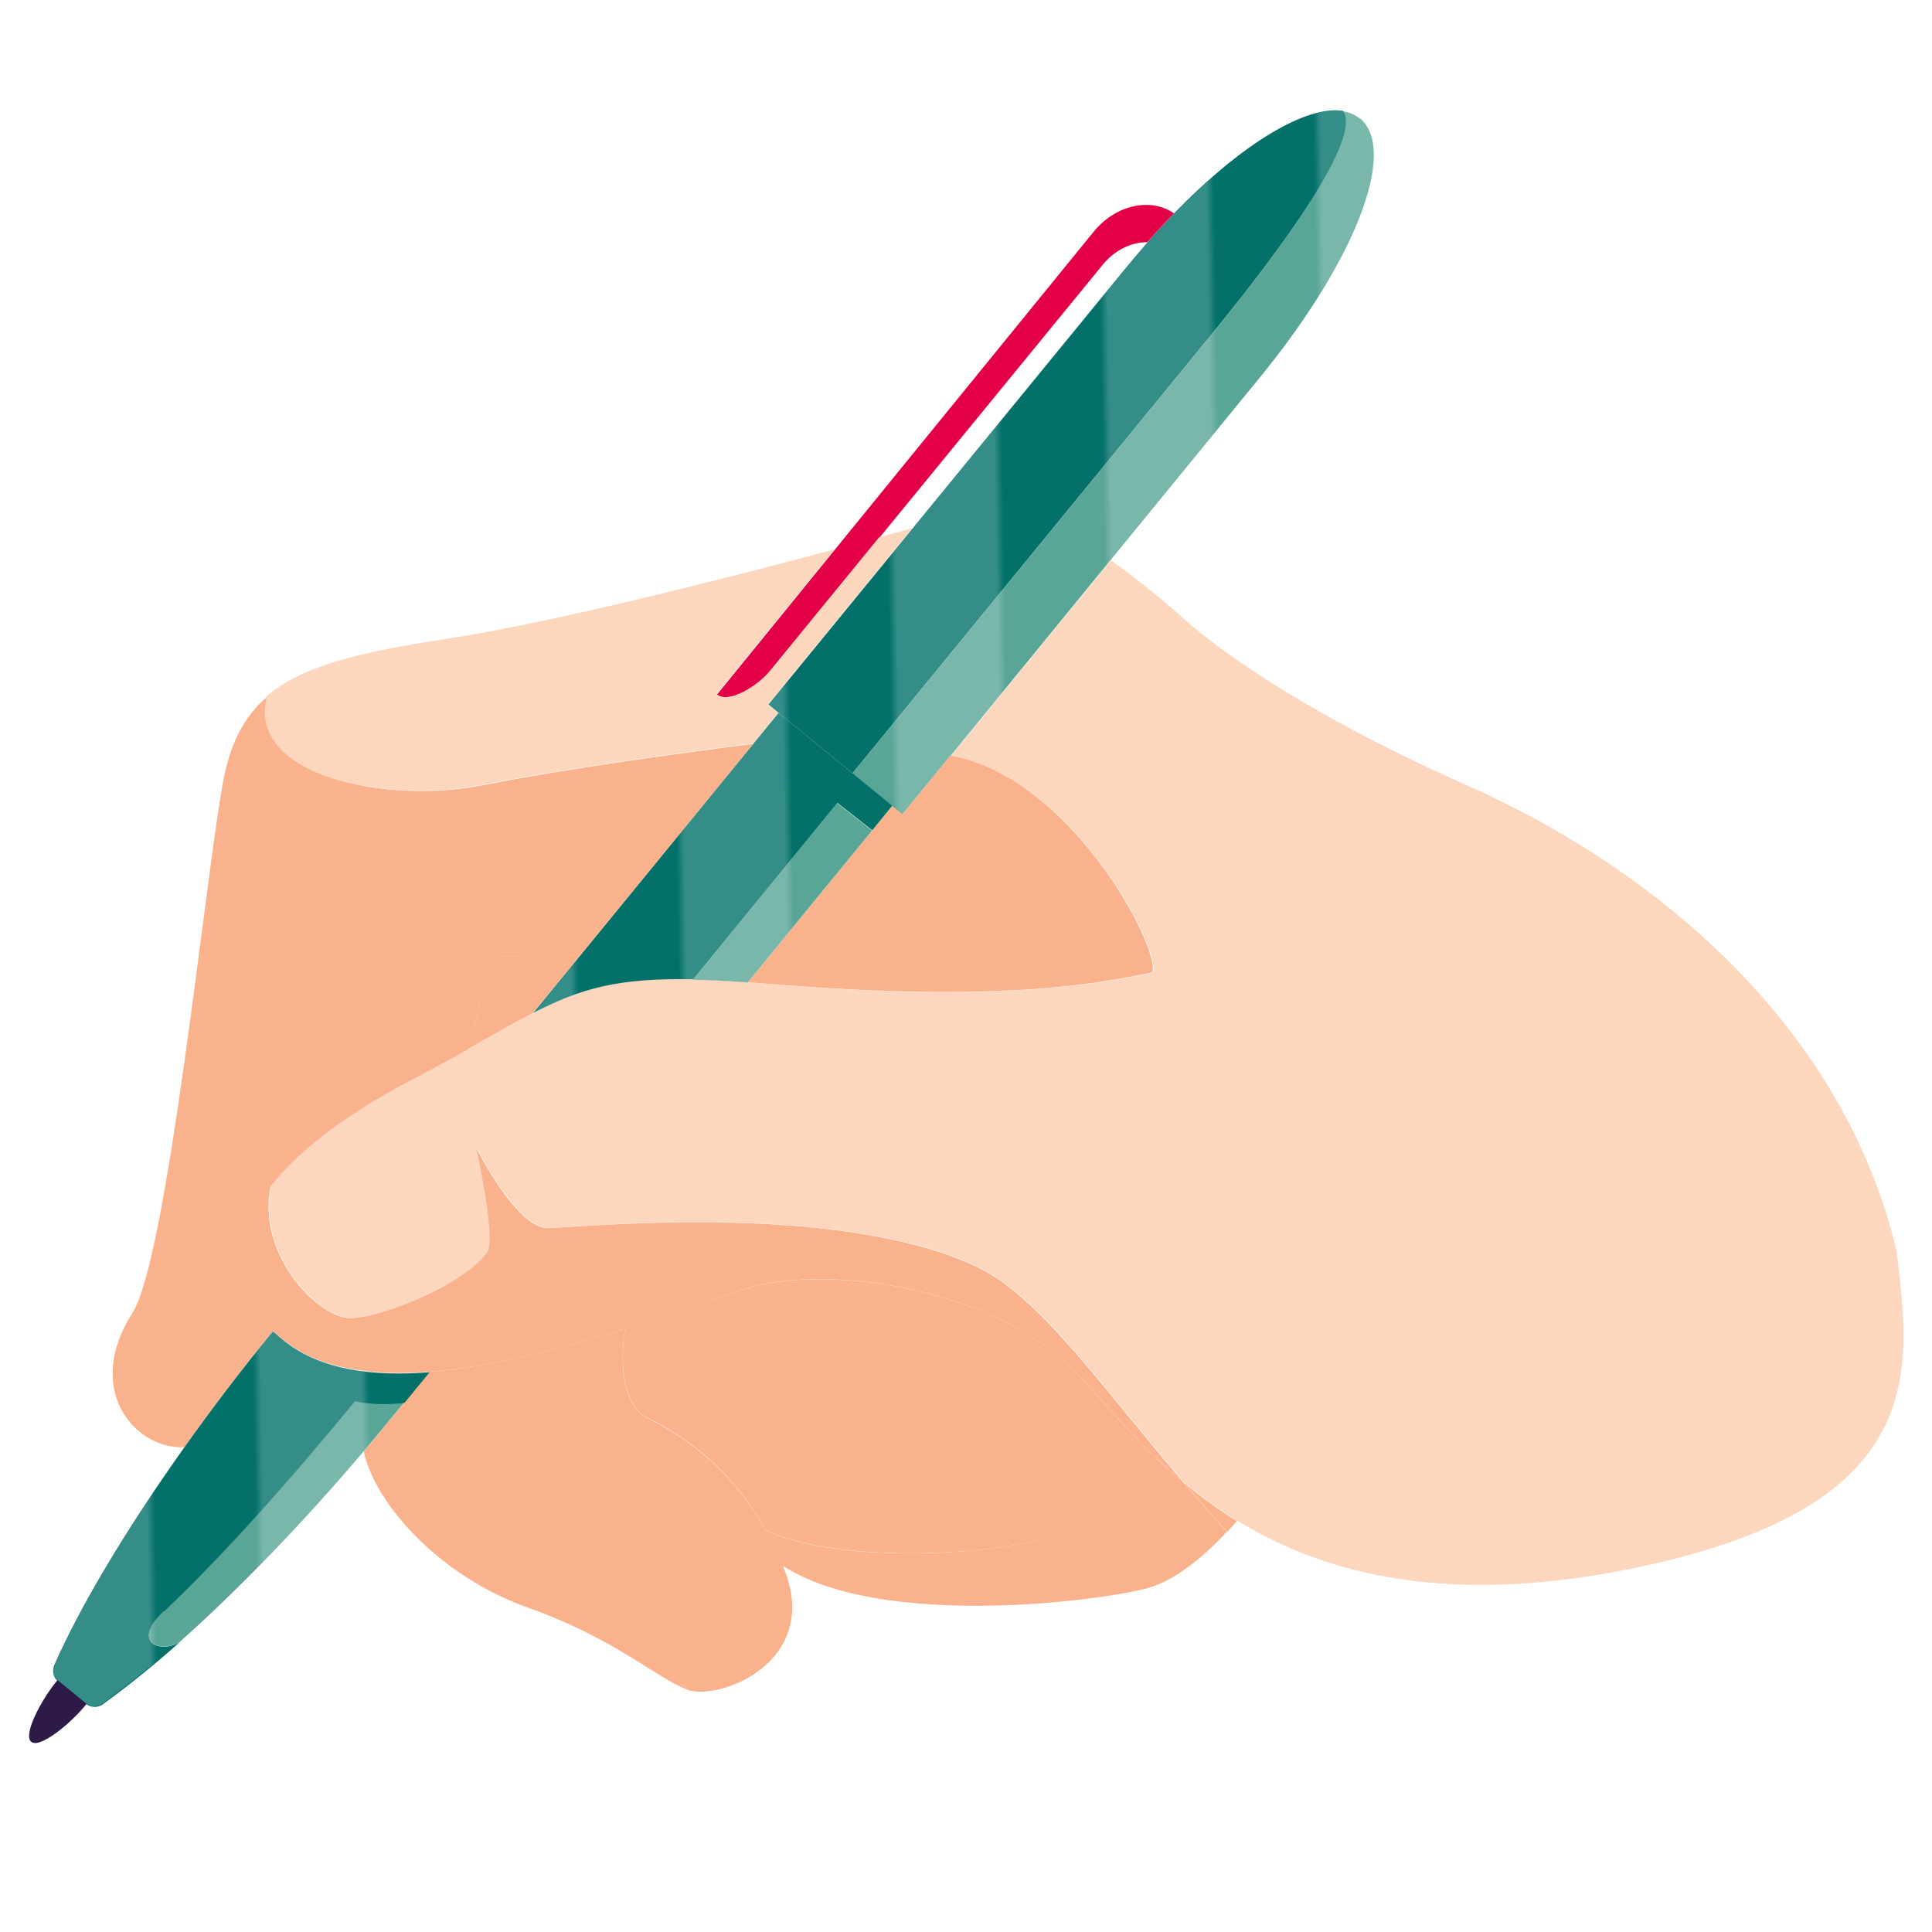 <?xml version="1.0" encoding="UTF-8"?>
<svg id="Layer_1" xmlns="http://www.w3.org/2000/svg" xmlns:xlink="http://www.w3.org/1999/xlink" version="1.1" viewBox="0 0 80 80">
  <!-- Generator: Adobe Illustrator 29.8.1, SVG Export Plug-In . SVG Version: 2.1.1 Build 2)  -->
  <defs>
    <style>
      .st0 {
        fill: none;
      }

      .st1 {
        fill: #fab28c;
      }

      .st2 {
        fill: #59a596;
      }

      .st3 {
        fill: #fcd6bd;
      }

      .st4 {
        fill: #fff;
      }

      .st5 {
        fill: #e40046;
      }

      .st6 {
        opacity: .2;
      }

      .st7 {
        fill: #03706a;
      }

      .st8 {
        fill: #2e1a47;
      }

      .st9 {
        fill: url(#New_Pattern_Swatch_2);
      }
    </style>
    <pattern id="New_Pattern_Swatch_2" data-name="New Pattern Swatch 2" x="0" y="0" width="140" height="457" patternTransform="translate(-7028.2 -3776.27) rotate(-1) scale(.32)" patternUnits="userSpaceOnUse" viewBox="0 0 140 457">
      <g>
        <rect class="st0" width="140" height="457"/>
        <rect class="st4" x="112" y="0" width="14" height="457"/>
        <rect class="st4" x="84" y="0" width="14" height="457"/>
        <rect class="st4" x="56" y="0" width="14" height="457"/>
        <rect class="st4" x="28" y="0" width="14" height="457"/>
        <rect class="st4" x="0" y="0" width="14" height="457"/>
      </g>
    </pattern>
  </defs>
  <path class="st3" d="M31.82,40.74c-.29-.02-.58-.05-.85-.07-.84-.06-1.59-.1-2.26-.12-3.13-.07-4.64.36-6.64,1.4-.78.4-1.62.89-2.67,1.48-.7.39-1.5.83-2.42,1.31-2.63,1.38-4.57,2.86-5.74,4.33-.64,2.91,2,5.51,3.27,5.5,1.27,0,4.76-1.39,5.69-2.74.38-.55-.46-4.31-.46-4.31,0,0,1.66,3.33,2.95,3.32,1.29-.01,11.89-1.13,17.72,1.58,2.64,1.23,5.11,4.86,8.6,8.94.7.59,1.44,1.13,2.23,1.61,3.58,2.2,8.77,3.61,16.76,1.89,11.93-2.57,11.11-8.09,10.54-13.02-2.09-8.94-9.45-15.62-17.84-19.34-4.84-2.14-9.18-4.66-11.73-6.92-.95-.85-1.94-1.64-2.97-2.38l-6.62,8.1c4.82.8,8.61,7.7,8.38,8.97-3.88.85-8.57,1.08-15.91.48Z"/>
  <path class="st2" d="M56.31,4.9c.28.23.45.56.53.98.35,1.91-1.33,5.66-4.68,9.76l-6.19,7.57-6.62,8.1-1.99,2.43-.42-.35-1.65-1.35,14.8-18.09c3.94-4.82,6.21-8.39,5.51-9.34.26.03.5.14.71.3Z"/>
  <path class="st7" d="M48.61,8.84c2.85-2.93,5.48-4.48,7-4.25.7.96-1.57,4.52-5.51,9.34l-14.8,18.09-3.06-2.5-.42-.35,5.97-7.29,8.84-10.8c.3-.36.6-.72.89-1.05.37-.42.74-.82,1.1-1.19Z"/>
  <path class="st5" d="M48.61,8.84c-.36.37-.73.77-1.1,1.19-.66-.01-1.35.33-1.83.91l-9.26,11.32-4.53,5.54c-.49.6-1.7,1.36-2.2.96l4.88-6,10.72-13.17c.91-1.11,2.36-1.43,3.33-.75Z"/>
  <path class="st1" d="M39.35,31.29c4.83.8,8.61,7.7,8.38,8.97-3.88.85-8.57,1.08-15.91.48-.29-.02-.57-.05-.85-.07l5.15-6.29.82-1.01.42.35,1.99-2.43Z"/>
  <path class="st1" d="M48.99,61.37c.7.59,1.44,1.13,2.23,1.61-.1.12-.24.27-.4.45-.64-.69-1.24-1.38-1.82-2.06Z"/>
  <path class="st1" d="M50.81,63.42c-.72.78-2.01,1.99-3.29,2.34-1.92.53-10.95,1.71-15.05-.89l-.04.02c-.22-.52-.46-1.03-.74-1.53,2.64,1.26,8.21,1.15,11.27.42,2.74-.66,4.6-2.88,4.97-3.35.33.31.68.62,1.05.93.58.68,1.19,1.37,1.82,2.06Z"/>
  <path class="st1" d="M47.94,60.43c-1.59-1.51-2.73-3-3.7-3.9-3.56-3.36-10.39-4.21-13.56-3.11-1.54.53-3.16,1.09-4.8,1.6-2.79.87-5.61,1.59-8.1,1.78-2.39.18-4.48-.11-5.95-1.24-.19-.15-.37-.3-.53-.45-1.86-1.75-1.8-3.88-.08-6.03-.64,2.9,2,5.51,3.27,5.5,1.27,0,4.76-1.39,5.69-2.74.38-.55-.46-4.31-.46-4.31,0,0,1.66,3.33,2.95,3.32,1.29-.01,11.89-1.13,17.72,1.58,2.64,1.23,5.11,4.86,8.6,8.94-.37-.31-.72-.63-1.05-.94Z"/>
  <path class="st1" d="M47.94,60.43c-.37.47-2.23,2.7-4.97,3.35-3.06.73-8.62.83-11.27-.42-.61-1.12-1.41-2.12-2.36-2.97-.76-.66-1.6-1.23-2.51-1.67-1.3-.66-1.06-3-.95-3.71,1.64-.51,3.26-1.07,4.8-1.59,3.18-1.09,10-.25,13.57,3.11.96.91,2.1,2.39,3.69,3.9Z"/>
  <path class="st3" d="M37.77,21.88l-5.97,7.29.42.35-1.03,1.26s-7.08.89-11.19,1.71c-4.11.83-9.82-.43-8.97-3.65,1.48-1.28,3.87-1.84,7.54-2.4,4.28-.66,11.27-2.43,15.98-3.69l-4.88,6c.5.41,1.71-.36,2.2-.96l4.53-5.54c.51-.14.96-.26,1.36-.38Z"/>
  <path class="st7" d="M36.94,33.37l-.82,1.01-1.44-1.13-5.97,7.3h0c-3.13-.06-4.64.37-6.64,1.4l1.91-2.33,7.23-8.84,1.03-1.26,3.06,2.5,1.65,1.35Z"/>
  <path class="st2" d="M34.67,33.26l1.44,1.13-5.15,6.29c-.85-.06-1.59-.1-2.27-.11h0s5.97-7.31,5.97-7.31Z"/>
  <path class="st1" d="M31.2,30.79l-7.23,8.84-.08-.06c-1.95.05-3.6,0-3.63.1-.12.33-.35,2.03-.86,3.77-.7.39-1.5.83-2.42,1.31-2.63,1.38-4.57,2.86-5.74,4.33-1.72,2.15-1.79,4.27.08,6.03l-.06.06c-1.29,1.57-2.51,3.18-3.63,4.76h-.01c-2.07.07-4.15-2.41-2.14-5.56,1.46-2.29,3-17.84,3.75-21.96.29-1.61.87-2.73,1.82-3.55-.85,3.21,4.86,4.47,8.97,3.65,4.11-.83,11.19-1.71,11.19-1.71Z"/>
  <path class="st1" d="M31.7,63.36c.28.49.52,1,.74,1.53,0,0,0,.02.01.03,1.6,3.91-2.69,5.52-3.98,5.05-2.6-2.19-3.78-4.36-3.42-5.6.49-1.69,3.63-2.08,4.29-3.97.95.85,1.75,1.85,2.36,2.96Z"/>
  <path class="st1" d="M29.34,60.4c-.66,1.9-2.79,2.28-3.29,3.97-.36,1.24-.18,3.41,2.42,5.6-1.29-.48-2.99-2.12-6.63-3.41-3.58-1.27-6.3-4.24-6.78-6.46.3-.35.6-.71.89-1.07l.79-.96,1.04-1.27c2.49-.19,5.31-.92,8.1-1.78-.11.71-.36,3.05.95,3.71.91.45,1.75,1.01,2.51,1.68Z"/>
  <path class="st1" d="M23.89,39.56l.08.06-1.91,2.33c-.77.4-1.62.89-2.67,1.48.52-1.74.74-3.43.86-3.77.03-.1,1.69-.05,3.63-.1Z"/>
  <path class="st2" d="M15.06,60.09c-2.51,2.96-5.16,5.7-7.51,7.8-.69.63-2.25.22-.77-1.18,2.5-2.36,5.27-5.49,7.92-8.73,0,0,.81.22,2.05.07l-.79.96c-.3.36-.59.72-.89,1.07Z"/>
  <path class="st7" d="M6.78,66.72c-1.48,1.4.08,1.81.77,1.18-1.05.95-2.15,1.84-3.29,2.67-.1.07-.22.11-.34.11s-.24-.04-.34-.11c0,0-.02-.01-.03-.02l-1.14-.93s-.02-.01-.03-.02c-.09-.08-.15-.19-.17-.31-.02-.12-.01-.24.04-.35,1.06-2.41,2.98-5.63,5.37-8.99,1.12-1.58,2.35-3.2,3.63-4.76l.06-.06c.16.15.34.3.53.45,1.47,1.13,3.55,1.43,5.95,1.24l-1.04,1.27c-1.23.15-2.05-.07-2.05-.07-2.65,3.23-5.42,6.35-7.92,8.72Z"/>
  <path class="st8" d="M3.55,70.54s.02.01.03.02c-.61.75-1.55,1.52-2.05,1.61-.04.01-.08.01-.12,0-.04,0-.08-.02-.12-.05-.33-.27.35-1.65,1.09-2.55,0,0,.02.02.03.02l1.14.93Z"/>
  <g class="st6">
    <path class="st9" d="M56.84,5.88c-.08-.42-.25-.75-.53-.98-.2-.16-.45-.27-.7-.3,0,0,0,0,0,0h0c-.19-.03-.39-.03-.61,0,0,0,0,0,0,0-1.11.13-2.62.93-4.3,2.32-.67.55-1.37,1.2-2.08,1.93-.24.25-.49.53-.74.8-.12.14-.24.26-.37.4-.3.34-.59.69-.89,1.05l-2.95,3.6-5.89,7.2-5.97,7.29.42.35-1.03,1.26-7.23,8.84-1.91,2.33c2-1.03,3.51-1.46,6.64-1.4h0c.65.02,1.38.06,2.19.11.03,0,.05,0,.07,0h0l5.15-6.29h0s0-.03,0-.03v.03s.83-1,.83-1h0s.42.35.42.35l1.99-2.43,6.62-8.1,6.19-7.57c3.35-4.1,5.03-7.84,4.68-9.76ZM28.71,40.54h0s0,.01,0,.01h0s0-.01,0-.01Z"/>
    <path class="st9" d="M13.73,56.5c-.71-.21-1.35-.51-1.89-.94-.12-.09-.23-.19-.34-.29-.06-.05-.13-.1-.18-.16l-.06.06c-.79.96-1.54,1.94-2.28,2.92-.46.61-.92,1.23-1.35,1.84-2.38,3.36-4.3,6.58-5.37,8.99-.05.11-.06.23-.04.35s.09.23.17.31c0,0,.01,0,.02.01,0,0,0,0,0,0l.67.55.47.38s.01.01.02.02c0,0,0,0,0,0,.1.07.22.11.34.11s.24-.04.34-.11c.29-.21.56-.43.84-.64.84-.64,1.67-1.31,2.45-2.02,0,0,0,0,0,0,0,0,0,0,0,0-.09.09-.21.15-.32.2,0,0,0,0,0,0,.12-.05.23-.11.33-.2,2.36-2.11,5.01-4.84,7.51-7.8.3-.35.6-.71.89-1.07l.78-.95s0,0,0,0c0,0,0,0,0,0l1.04-1.27c-1.5.12-2.87.04-4.05-.31ZM6.83,68.18c-.11,0-.22,0-.31-.04,0,0,0,0,0,0,.1.03.21.04.32.04,0,0,0,0,0,0ZM6.25,67.98c.06.07.15.12.25.16,0,0,0,0,0,0-.1-.03-.18-.09-.24-.16ZM7.2,68.11c-.11.04-.22.07-.33.07,0,0,0,0,0,0,.12,0,.24-.03.35-.08,0,0,0,0-.01,0Z"/>
  </g>
</svg>